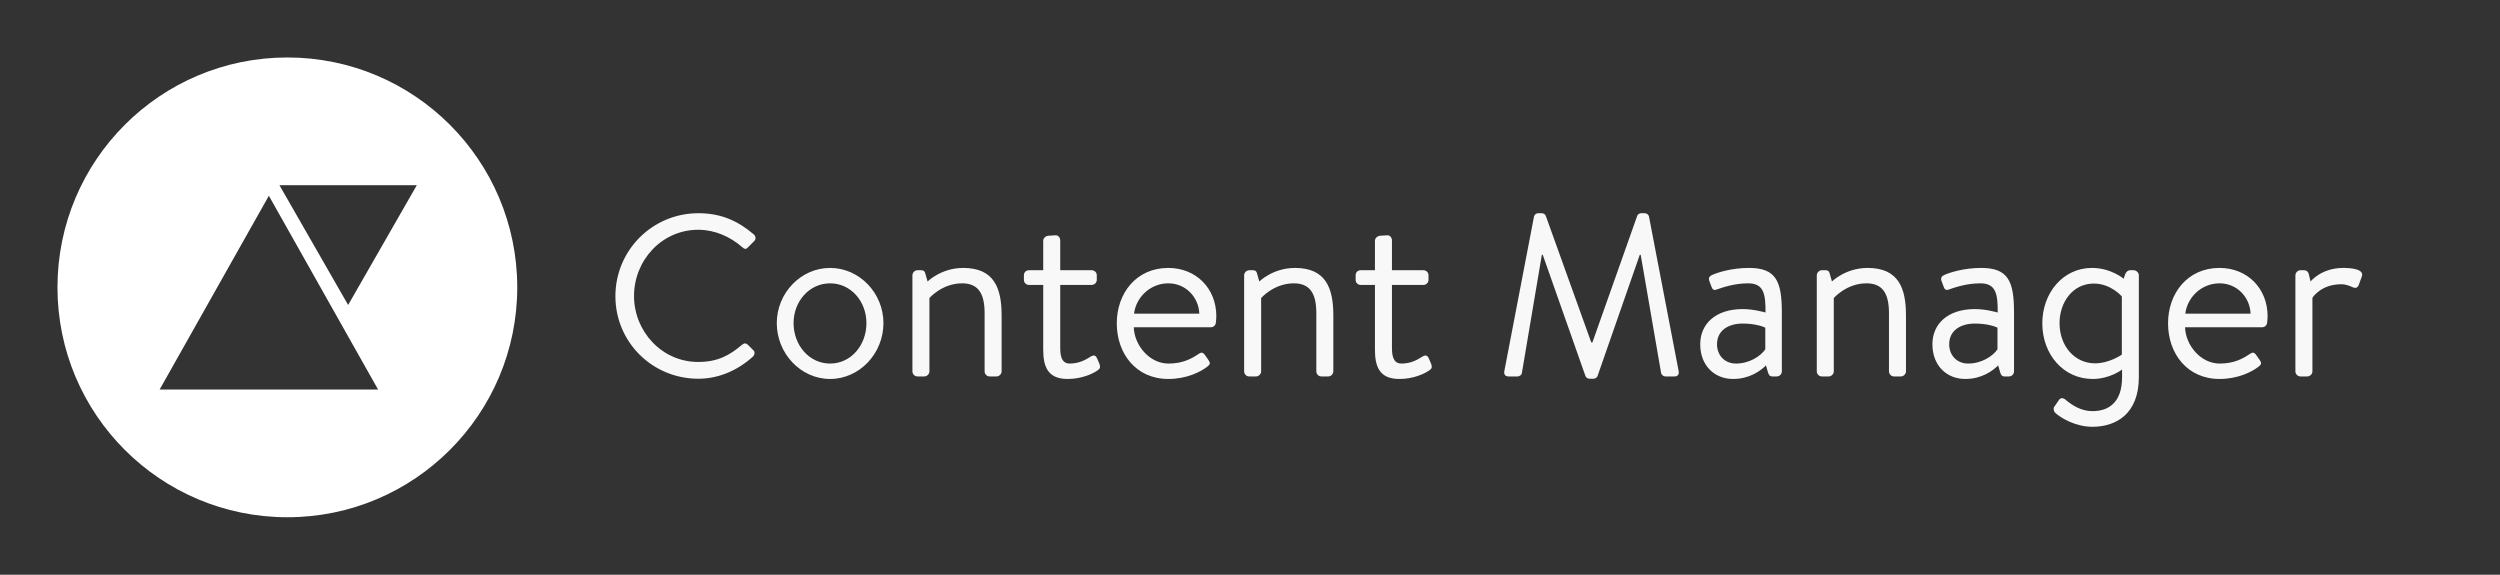 <?xml version="1.0" encoding="UTF-8" standalone="no"?>
<svg width="174px" height="40px" viewBox="0 0 174 40" version="1.1" xmlns="http://www.w3.org/2000/svg" xmlns:xlink="http://www.w3.org/1999/xlink">
    <rect x="0" y="0" width="174" height="40" fill="#333333" stroke="none"/>
    <!-- Generator: Sketch 39.1 (31720) - http://www.bohemiancoding.com/sketch -->
    <title>CMS_logo</title>
    <desc>Created with Sketch.</desc>
    <defs></defs>
    <g id="Page-1" stroke="none" stroke-width="1" fill="none" fill-rule="evenodd">
        <g id="CMS_logo">
            <rect id="::grid" x="3" y="3" width="168" height="35"></rect>
            <path d="M42.832,20.616 C42.832,23.816 45.408,26.36 48.608,26.36 C50.032,26.36 51.36,25.768 52.416,24.808 C52.528,24.696 52.56,24.472 52.432,24.376 L52.064,24.008 C51.936,23.88 51.808,23.864 51.648,23.992 C50.8,24.712 49.984,25.192 48.592,25.192 C46.064,25.192 44.128,23.064 44.128,20.6 C44.128,18.12 46.064,15.992 48.592,15.992 C49.76,15.992 50.816,16.472 51.648,17.192 C51.808,17.352 51.936,17.368 52.064,17.208 L52.496,16.776 C52.624,16.648 52.608,16.456 52.48,16.328 C51.392,15.4 50.224,14.84 48.608,14.84 C45.408,14.84 42.832,17.416 42.832,20.616 L42.832,20.616 Z M54.064,22.488 C54.064,24.6 55.728,26.376 57.776,26.376 C59.824,26.376 61.488,24.6 61.488,22.488 C61.488,20.408 59.824,18.648 57.776,18.648 C55.728,18.648 54.064,20.408 54.064,22.488 L54.064,22.488 Z M55.232,22.488 C55.232,20.984 56.32,19.72 57.776,19.72 C59.232,19.72 60.304,20.984 60.304,22.488 C60.304,24.024 59.232,25.304 57.776,25.304 C56.32,25.304 55.232,24.024 55.232,22.488 L55.232,22.488 Z M63.504,25.848 C63.504,26.04 63.664,26.2 63.856,26.2 L64.336,26.2 C64.512,26.2 64.688,26.04 64.688,25.848 L64.688,20.744 C64.688,20.744 65.568,19.72 66.96,19.72 C68.048,19.72 68.528,20.376 68.528,21.784 L68.528,25.848 C68.528,26.04 68.688,26.2 68.88,26.2 L69.36,26.2 C69.536,26.2 69.712,26.04 69.712,25.848 L69.712,21.944 C69.712,20.04 69.184,18.648 67.04,18.648 C65.504,18.648 64.56,19.592 64.56,19.592 L64.4,19.032 C64.368,18.872 64.272,18.808 64.112,18.808 L63.856,18.808 C63.664,18.808 63.504,18.984 63.504,19.16 L63.504,25.848 Z M72.608,19.832 L72.608,24.328 C72.608,25.48 72.896,26.376 74.304,26.376 C75.296,26.376 76.064,26.008 76.384,25.784 C76.576,25.656 76.608,25.544 76.512,25.304 L76.368,24.968 C76.288,24.792 76.192,24.648 75.904,24.824 C75.6,25.016 75.136,25.304 74.448,25.304 C74.032,25.304 73.792,25.016 73.792,24.248 L73.792,19.832 L75.968,19.832 C76.176,19.832 76.336,19.672 76.336,19.48 L76.336,19.16 C76.336,18.952 76.176,18.808 75.968,18.808 L73.792,18.808 L73.792,16.728 C73.792,16.536 73.648,16.36 73.456,16.376 L72.96,16.408 C72.784,16.424 72.608,16.568 72.608,16.76 L72.608,18.808 L71.632,18.808 C71.408,18.808 71.264,18.952 71.264,19.16 L71.264,19.48 C71.264,19.672 71.408,19.832 71.632,19.832 L72.608,19.832 Z M77.728,22.504 C77.728,24.616 79.072,26.376 81.312,26.376 C82.592,26.376 83.568,25.88 84.016,25.528 C84.288,25.32 84.224,25.24 84.08,25.016 L83.888,24.744 C83.696,24.456 83.584,24.52 83.328,24.696 C82.912,24.968 82.304,25.304 81.328,25.304 C79.984,25.304 78.944,24.008 78.912,22.776 L84.288,22.776 C84.448,22.776 84.608,22.648 84.624,22.456 C84.64,22.328 84.656,22.136 84.656,22.008 C84.656,20.072 83.248,18.648 81.312,18.648 C79.072,18.648 77.728,20.424 77.728,22.504 L77.728,22.504 Z M78.928,21.832 C79.072,20.68 80.064,19.72 81.312,19.72 C82.576,19.72 83.44,20.744 83.472,21.832 L78.928,21.832 Z M86.592,25.848 C86.592,26.04 86.752,26.2 86.944,26.2 L87.424,26.2 C87.6,26.2 87.776,26.04 87.776,25.848 L87.776,20.744 C87.776,20.744 88.656,19.72 90.048,19.72 C91.136,19.72 91.616,20.376 91.616,21.784 L91.616,25.848 C91.616,26.04 91.776,26.2 91.968,26.2 L92.448,26.2 C92.624,26.2 92.8,26.04 92.8,25.848 L92.8,21.944 C92.8,20.04 92.272,18.648 90.128,18.648 C88.592,18.648 87.648,19.592 87.648,19.592 L87.488,19.032 C87.456,18.872 87.36,18.808 87.2,18.808 L86.944,18.808 C86.752,18.808 86.592,18.984 86.592,19.16 L86.592,25.848 Z M95.696,19.832 L95.696,24.328 C95.696,25.48 95.984,26.376 97.392,26.376 C98.384,26.376 99.152,26.008 99.472,25.784 C99.664,25.656 99.696,25.544 99.6,25.304 L99.456,24.968 C99.376,24.792 99.28,24.648 98.992,24.824 C98.688,25.016 98.224,25.304 97.536,25.304 C97.12,25.304 96.88,25.016 96.88,24.248 L96.88,19.832 L99.056,19.832 C99.264,19.832 99.424,19.672 99.424,19.48 L99.424,19.16 C99.424,18.952 99.264,18.808 99.056,18.808 L96.88,18.808 L96.88,16.728 C96.88,16.536 96.736,16.36 96.544,16.376 L96.048,16.408 C95.872,16.424 95.696,16.568 95.696,16.76 L95.696,18.808 L94.72,18.808 C94.496,18.808 94.352,18.952 94.352,19.16 L94.352,19.48 C94.352,19.672 94.496,19.832 94.72,19.832 L95.696,19.832 Z M104.704,25.816 C104.656,26.04 104.752,26.2 104.992,26.2 L105.632,26.2 C105.76,26.2 105.904,26.088 105.92,25.976 L107.312,17.736 L107.376,17.736 L110.352,26.184 C110.384,26.28 110.528,26.36 110.624,26.36 L110.912,26.36 C111.008,26.36 111.152,26.28 111.184,26.184 L114.128,17.736 L114.192,17.736 L115.616,25.976 C115.648,26.088 115.776,26.2 115.904,26.2 L116.544,26.2 C116.784,26.2 116.88,26.04 116.832,25.816 L114.768,15.064 C114.736,14.936 114.608,14.84 114.48,14.84 L114.224,14.84 C114.112,14.84 113.984,14.92 113.952,15.016 L110.832,23.832 L110.752,23.832 L107.584,15.016 C107.552,14.92 107.424,14.84 107.312,14.84 L107.056,14.84 C106.928,14.84 106.8,14.936 106.768,15.064 L104.704,25.816 Z M118.336,23.96 C118.336,25.448 119.328,26.376 120.624,26.376 C121.76,26.376 122.528,25.816 122.912,25.432 L123.056,25.928 C123.104,26.088 123.168,26.2 123.36,26.2 L123.664,26.2 C123.856,26.2 124.016,26.04 124.016,25.848 L124.016,21.752 C124.016,19.576 123.616,18.648 121.728,18.648 C120.512,18.648 119.552,18.968 119.184,19.128 C119.008,19.208 118.896,19.304 118.96,19.528 L119.12,19.96 C119.184,20.136 119.28,20.232 119.472,20.152 C119.808,20.04 120.656,19.72 121.664,19.72 C122.72,19.72 122.896,20.392 122.88,21.752 C122.88,21.752 122.08,21.512 121.296,21.512 C119.392,21.512 118.336,22.552 118.336,23.96 L118.336,23.96 Z M119.504,23.96 C119.504,23.016 120.272,22.52 121.296,22.52 C122.032,22.52 122.624,22.68 122.864,22.808 L122.864,24.312 C122.544,24.792 121.744,25.304 120.832,25.304 C120.016,25.304 119.504,24.712 119.504,23.96 L119.504,23.96 Z M126.448,25.848 C126.448,26.04 126.608,26.2 126.8,26.2 L127.28,26.2 C127.456,26.2 127.632,26.04 127.632,25.848 L127.632,20.744 C127.632,20.744 128.512,19.72 129.904,19.72 C130.992,19.72 131.472,20.376 131.472,21.784 L131.472,25.848 C131.472,26.04 131.632,26.2 131.824,26.2 L132.304,26.2 C132.48,26.2 132.656,26.04 132.656,25.848 L132.656,21.944 C132.656,20.04 132.128,18.648 129.984,18.648 C128.448,18.648 127.504,19.592 127.504,19.592 L127.344,19.032 C127.312,18.872 127.216,18.808 127.056,18.808 L126.8,18.808 C126.608,18.808 126.448,18.984 126.448,19.16 L126.448,25.848 Z M134.496,23.96 C134.496,25.448 135.488,26.376 136.784,26.376 C137.92,26.376 138.688,25.816 139.072,25.432 L139.216,25.928 C139.264,26.088 139.328,26.2 139.52,26.2 L139.824,26.2 C140.016,26.2 140.176,26.04 140.176,25.848 L140.176,21.752 C140.176,19.576 139.776,18.648 137.888,18.648 C136.672,18.648 135.712,18.968 135.344,19.128 C135.168,19.208 135.056,19.304 135.12,19.528 L135.28,19.96 C135.344,20.136 135.44,20.232 135.632,20.152 C135.968,20.04 136.816,19.72 137.824,19.72 C138.88,19.72 139.056,20.392 139.04,21.752 C139.04,21.752 138.24,21.512 137.456,21.512 C135.552,21.512 134.496,22.552 134.496,23.96 L134.496,23.96 Z M135.664,23.96 C135.664,23.016 136.432,22.52 137.456,22.52 C138.192,22.52 138.784,22.68 139.024,22.808 L139.024,24.312 C138.704,24.792 137.904,25.304 136.992,25.304 C136.176,25.304 135.664,24.712 135.664,23.96 L135.664,23.96 Z M143.344,22.488 C143.344,21.048 144.256,19.736 145.728,19.736 C146.928,19.736 147.68,20.632 147.68,20.632 L147.68,24.68 C147.68,24.68 146.832,25.288 145.808,25.288 C144.4,25.288 143.344,24.088 143.344,22.488 L143.344,22.488 Z M148.864,19.16 C148.864,18.984 148.688,18.808 148.496,18.808 L148.272,18.808 C148.08,18.808 148,18.92 147.92,19.064 L147.808,19.4 C147.808,19.4 146.928,18.648 145.6,18.648 C143.584,18.648 142.144,20.392 142.144,22.504 C142.144,24.664 143.616,26.376 145.648,26.376 C146.864,26.376 147.696,25.72 147.696,25.72 L147.696,26.248 C147.696,27.976 146.8,28.616 145.632,28.616 C144.816,28.616 144.176,28.168 143.776,27.832 C143.6,27.672 143.408,27.672 143.296,27.848 L142.976,28.312 C142.896,28.424 142.928,28.632 143.056,28.744 C143.44,29.096 144.464,29.704 145.632,29.704 C147.312,29.704 148.864,28.776 148.864,26.248 L148.864,19.16 Z M150.896,22.504 C150.896,24.616 152.24,26.376 154.48,26.376 C155.76,26.376 156.736,25.88 157.184,25.528 C157.456,25.32 157.392,25.24 157.248,25.016 L157.056,24.744 C156.864,24.456 156.752,24.52 156.496,24.696 C156.08,24.968 155.472,25.304 154.496,25.304 C153.152,25.304 152.112,24.008 152.08,22.776 L157.456,22.776 C157.616,22.776 157.776,22.648 157.792,22.456 C157.808,22.328 157.824,22.136 157.824,22.008 C157.824,20.072 156.416,18.648 154.48,18.648 C152.24,18.648 150.896,20.424 150.896,22.504 L150.896,22.504 Z M152.096,21.832 C152.24,20.68 153.232,19.72 154.48,19.72 C155.744,19.72 156.608,20.744 156.64,21.832 L152.096,21.832 Z M159.76,25.848 C159.76,26.04 159.92,26.2 160.112,26.2 L160.592,26.2 C160.768,26.2 160.944,26.04 160.944,25.848 L160.944,20.728 C160.944,20.728 161.52,19.784 162.944,19.784 C163.296,19.784 163.568,19.912 163.744,19.992 C163.92,20.072 164.096,20.056 164.176,19.816 L164.384,19.24 C164.56,18.728 163.648,18.648 163.088,18.648 C161.552,18.648 160.816,19.592 160.816,19.592 L160.688,19.064 C160.64,18.888 160.512,18.808 160.368,18.808 L160.112,18.808 C159.92,18.808 159.76,18.984 159.76,19.16 L159.76,25.848 Z" id="Bookmarks-Copy" fill="#F8F8F8"></path>
            <path d="M20,36 C28.837,36 36,28.837 36,20 C36,11.163 28.837,4 20,4 C11.163,4 4,11.163 4,20 C4,28.837 11.163,36 20,36 Z M19.448,12.889 L24.23,21.226 L29.011,12.889 L19.448,12.889 Z M11.111,27.111 L26.314,27.111 L18.713,13.625 L11.111,27.111 Z" id="Combined-Shape" fill="#FFFFFF"></path>
        </g>
    </g>
</svg>